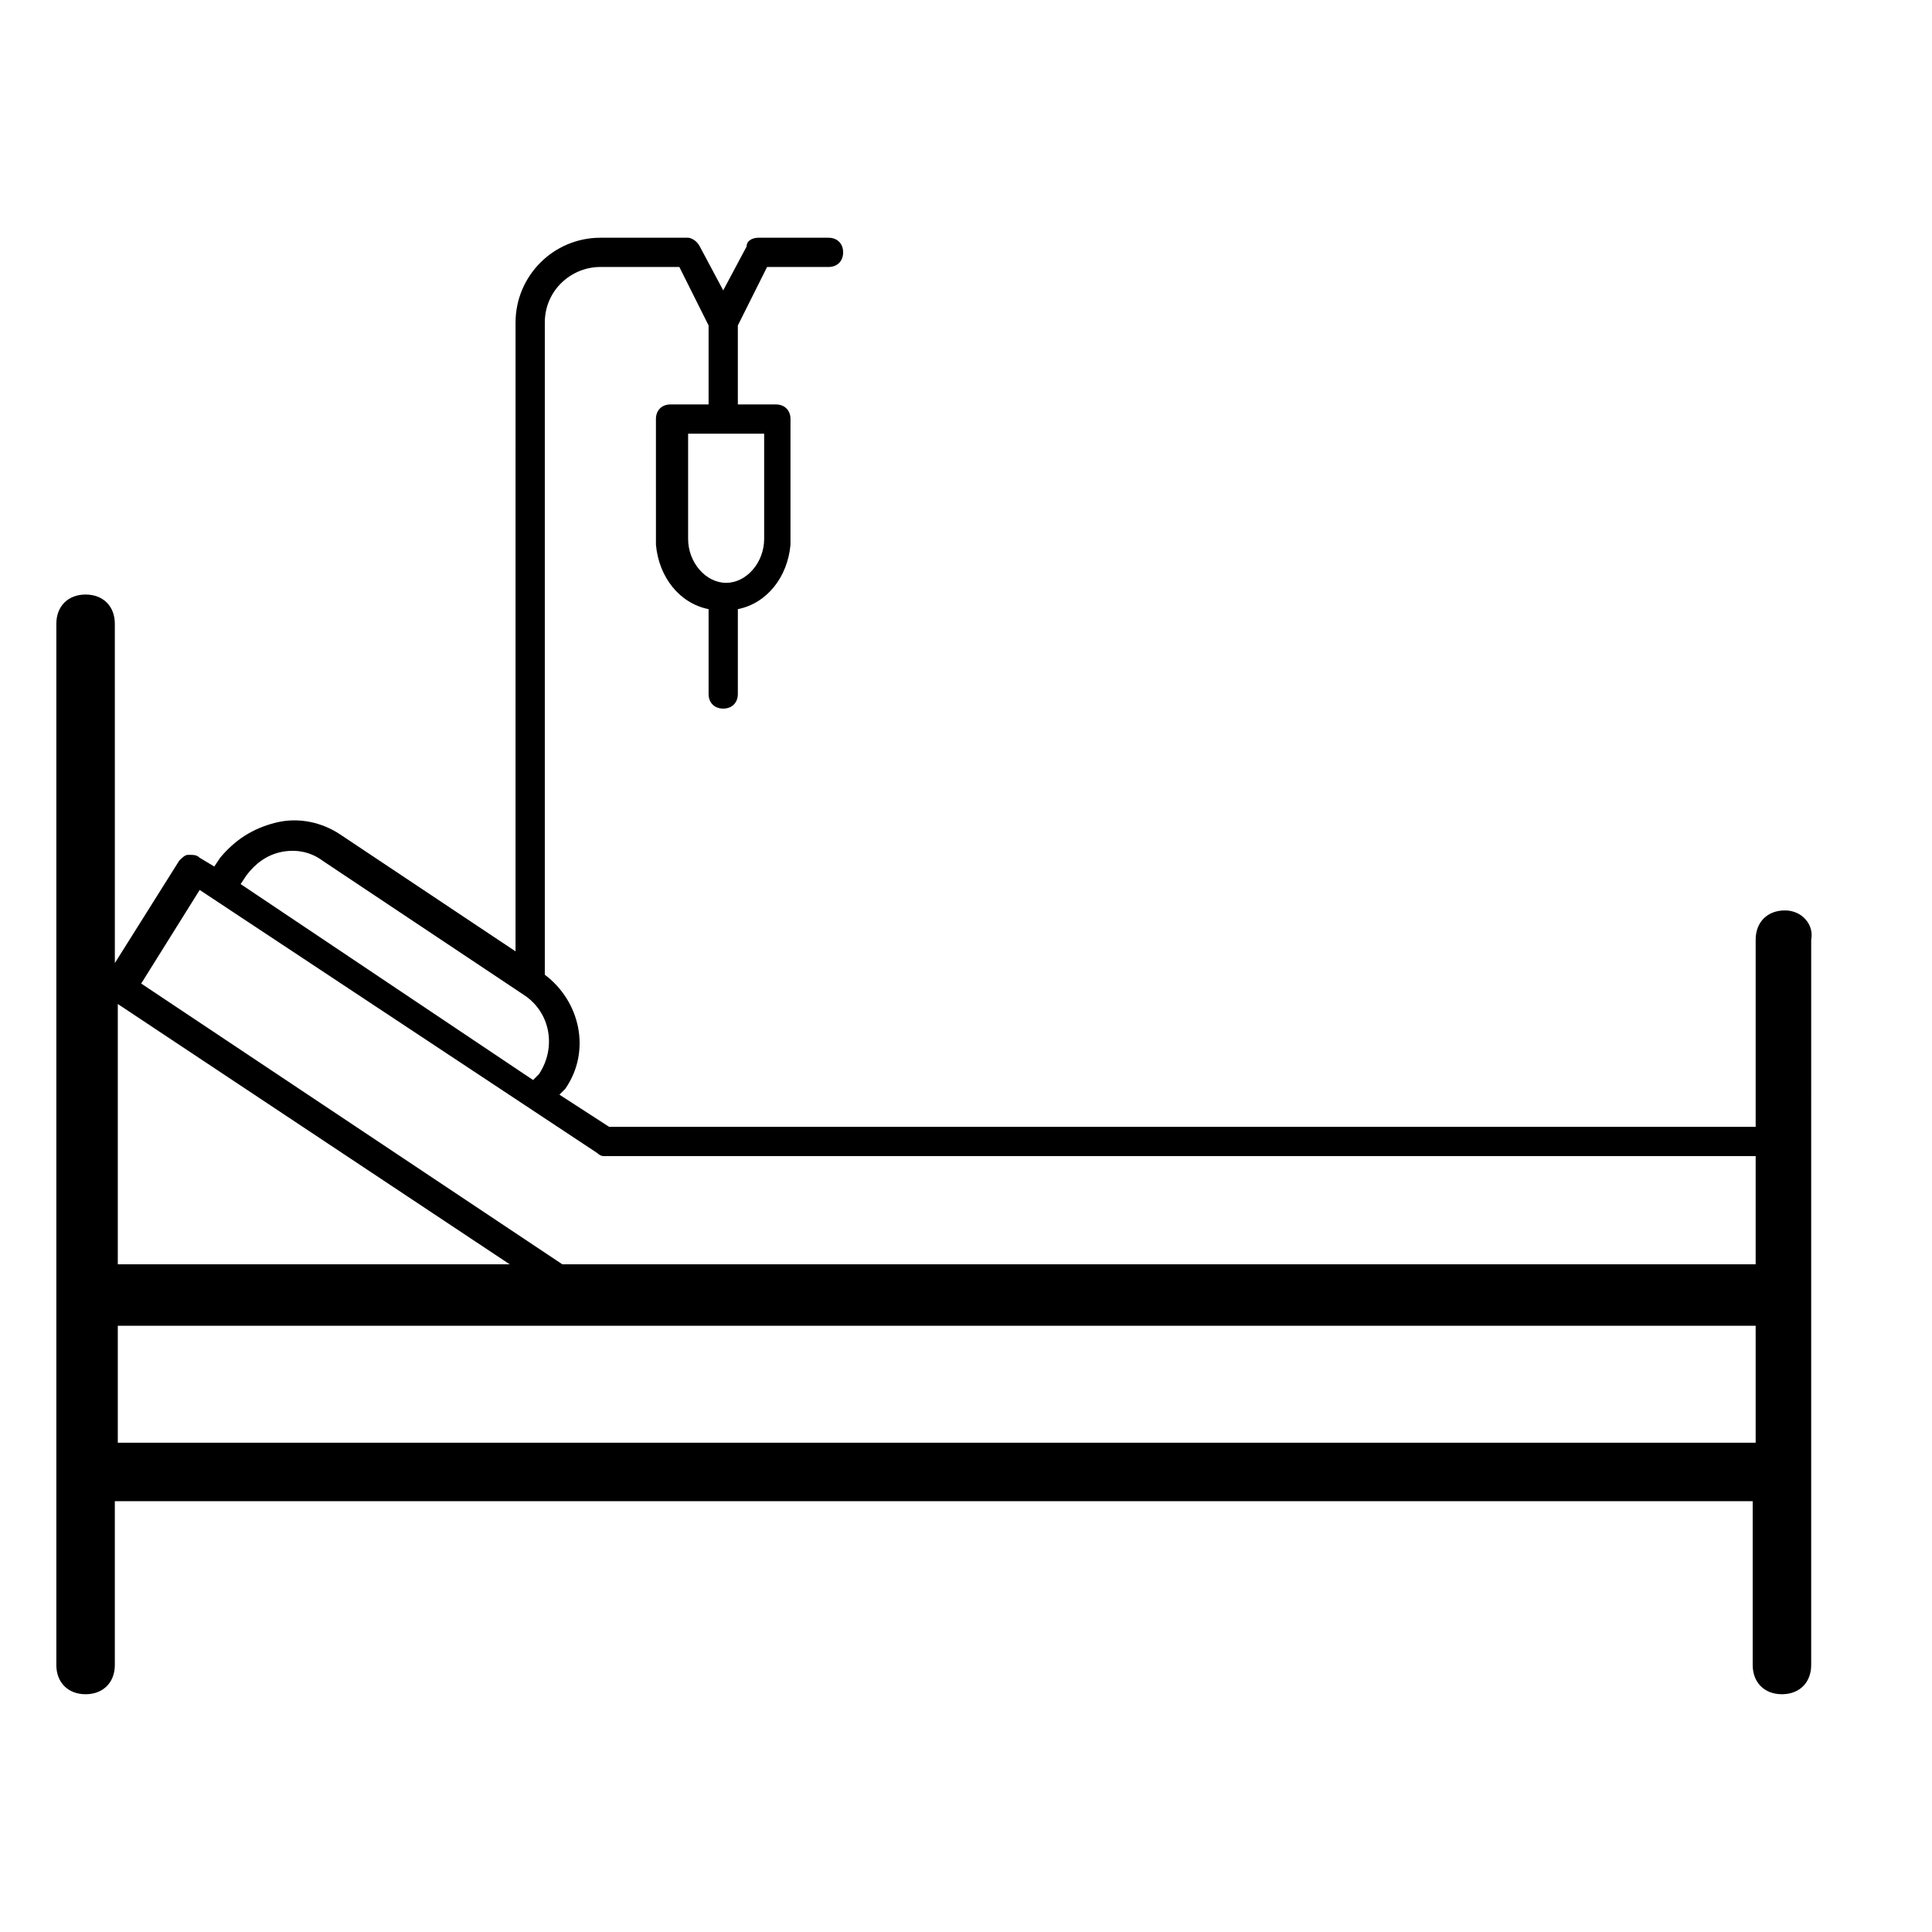 <?xml version="1.0" encoding="UTF-8"?>
<!-- The Best Svg Icon site in the world: iconSvg.co, Visit us! https://iconsvg.co -->
<svg fill="#000000" width="800px" height="800px" version="1.1" viewBox="144 144 512 512" xmlns="http://www.w3.org/2000/svg">
 <path d="m617.02 385.27c-4.652 0-7.75 3.102-7.75 7.75v49.605h-303.84l-13.176-8.527 1.551-1.551c6.977-10.078 3.875-23.254-5.426-30.23v-172.84c0-8.527 6.977-14.727 14.727-14.727h20.926l7.75 15.5v20.926h-10.078c-2.324 0-3.875 1.551-3.875 3.875l0.004 32.559v0.773c0.773 8.527 6.199 15.5 13.953 17.051v22.477c0 2.324 1.551 3.875 3.875 3.875s3.875-1.551 3.875-3.875v-22.477c7.75-1.551 13.176-8.527 13.953-17.051v-0.773-32.555c0-2.324-1.551-3.875-3.875-3.875h-10.078v-20.926l7.75-15.5h16.277c2.324 0 3.875-1.551 3.875-3.875 0-2.324-1.551-3.875-3.875-3.875h-18.602c-1.551 0-3.102 0.773-3.102 2.324l-6.199 11.625-6.199-11.625c-0.773-1.551-2.324-2.324-3.102-2.324h-23.254c-12.402 0-22.477 10.078-22.477 22.477l-0.004 166.64-46.504-31.004c-4.652-3.102-10.852-4.652-17.051-3.102-6.203 1.551-10.852 4.648-14.727 9.301l-1.551 2.324-3.875-2.324c-0.773-0.773-1.551-0.773-3.102-0.773-0.773 0-1.551 0.773-2.324 1.551l-17.051 27.129-0.004-89.914c0-4.652-3.102-7.75-7.75-7.75-4.652 0-7.75 3.102-7.75 7.75v275.93c0 4.652 3.102 7.75 7.75 7.75 4.652 0 7.75-3.102 7.75-7.75v-43.406h434.05v43.406c0 4.652 3.102 7.75 7.75 7.75 4.652 0 7.75-3.102 7.75-7.75v-97.66l0.004-94.559c0.773-3.875-2.324-7.75-6.977-7.75zm-270.51-98.438c0 6.199-4.652 11.625-10.078 11.625-5.422 0-10.074-5.426-10.074-11.625v-27.902h20.152v27.902zm-137.19 89.133c2.324-3.102 5.426-5.426 9.301-6.199 3.875-0.773 7.75 0 10.852 2.324l53.48 35.652c6.977 4.652 8.527 13.953 3.875 20.926l-1.551 1.551-77.508-51.93zm-34.102 34.105 103.86 68.984h-103.86zm434.05 116.27h-434.05v-31.004h434.05zm0-47.281h-316.24l-111.61-74.41 15.5-24.805 105.41 69.758c0.777 0.777 1.551 0.777 1.551 0.777h305.39z"/>
</svg>